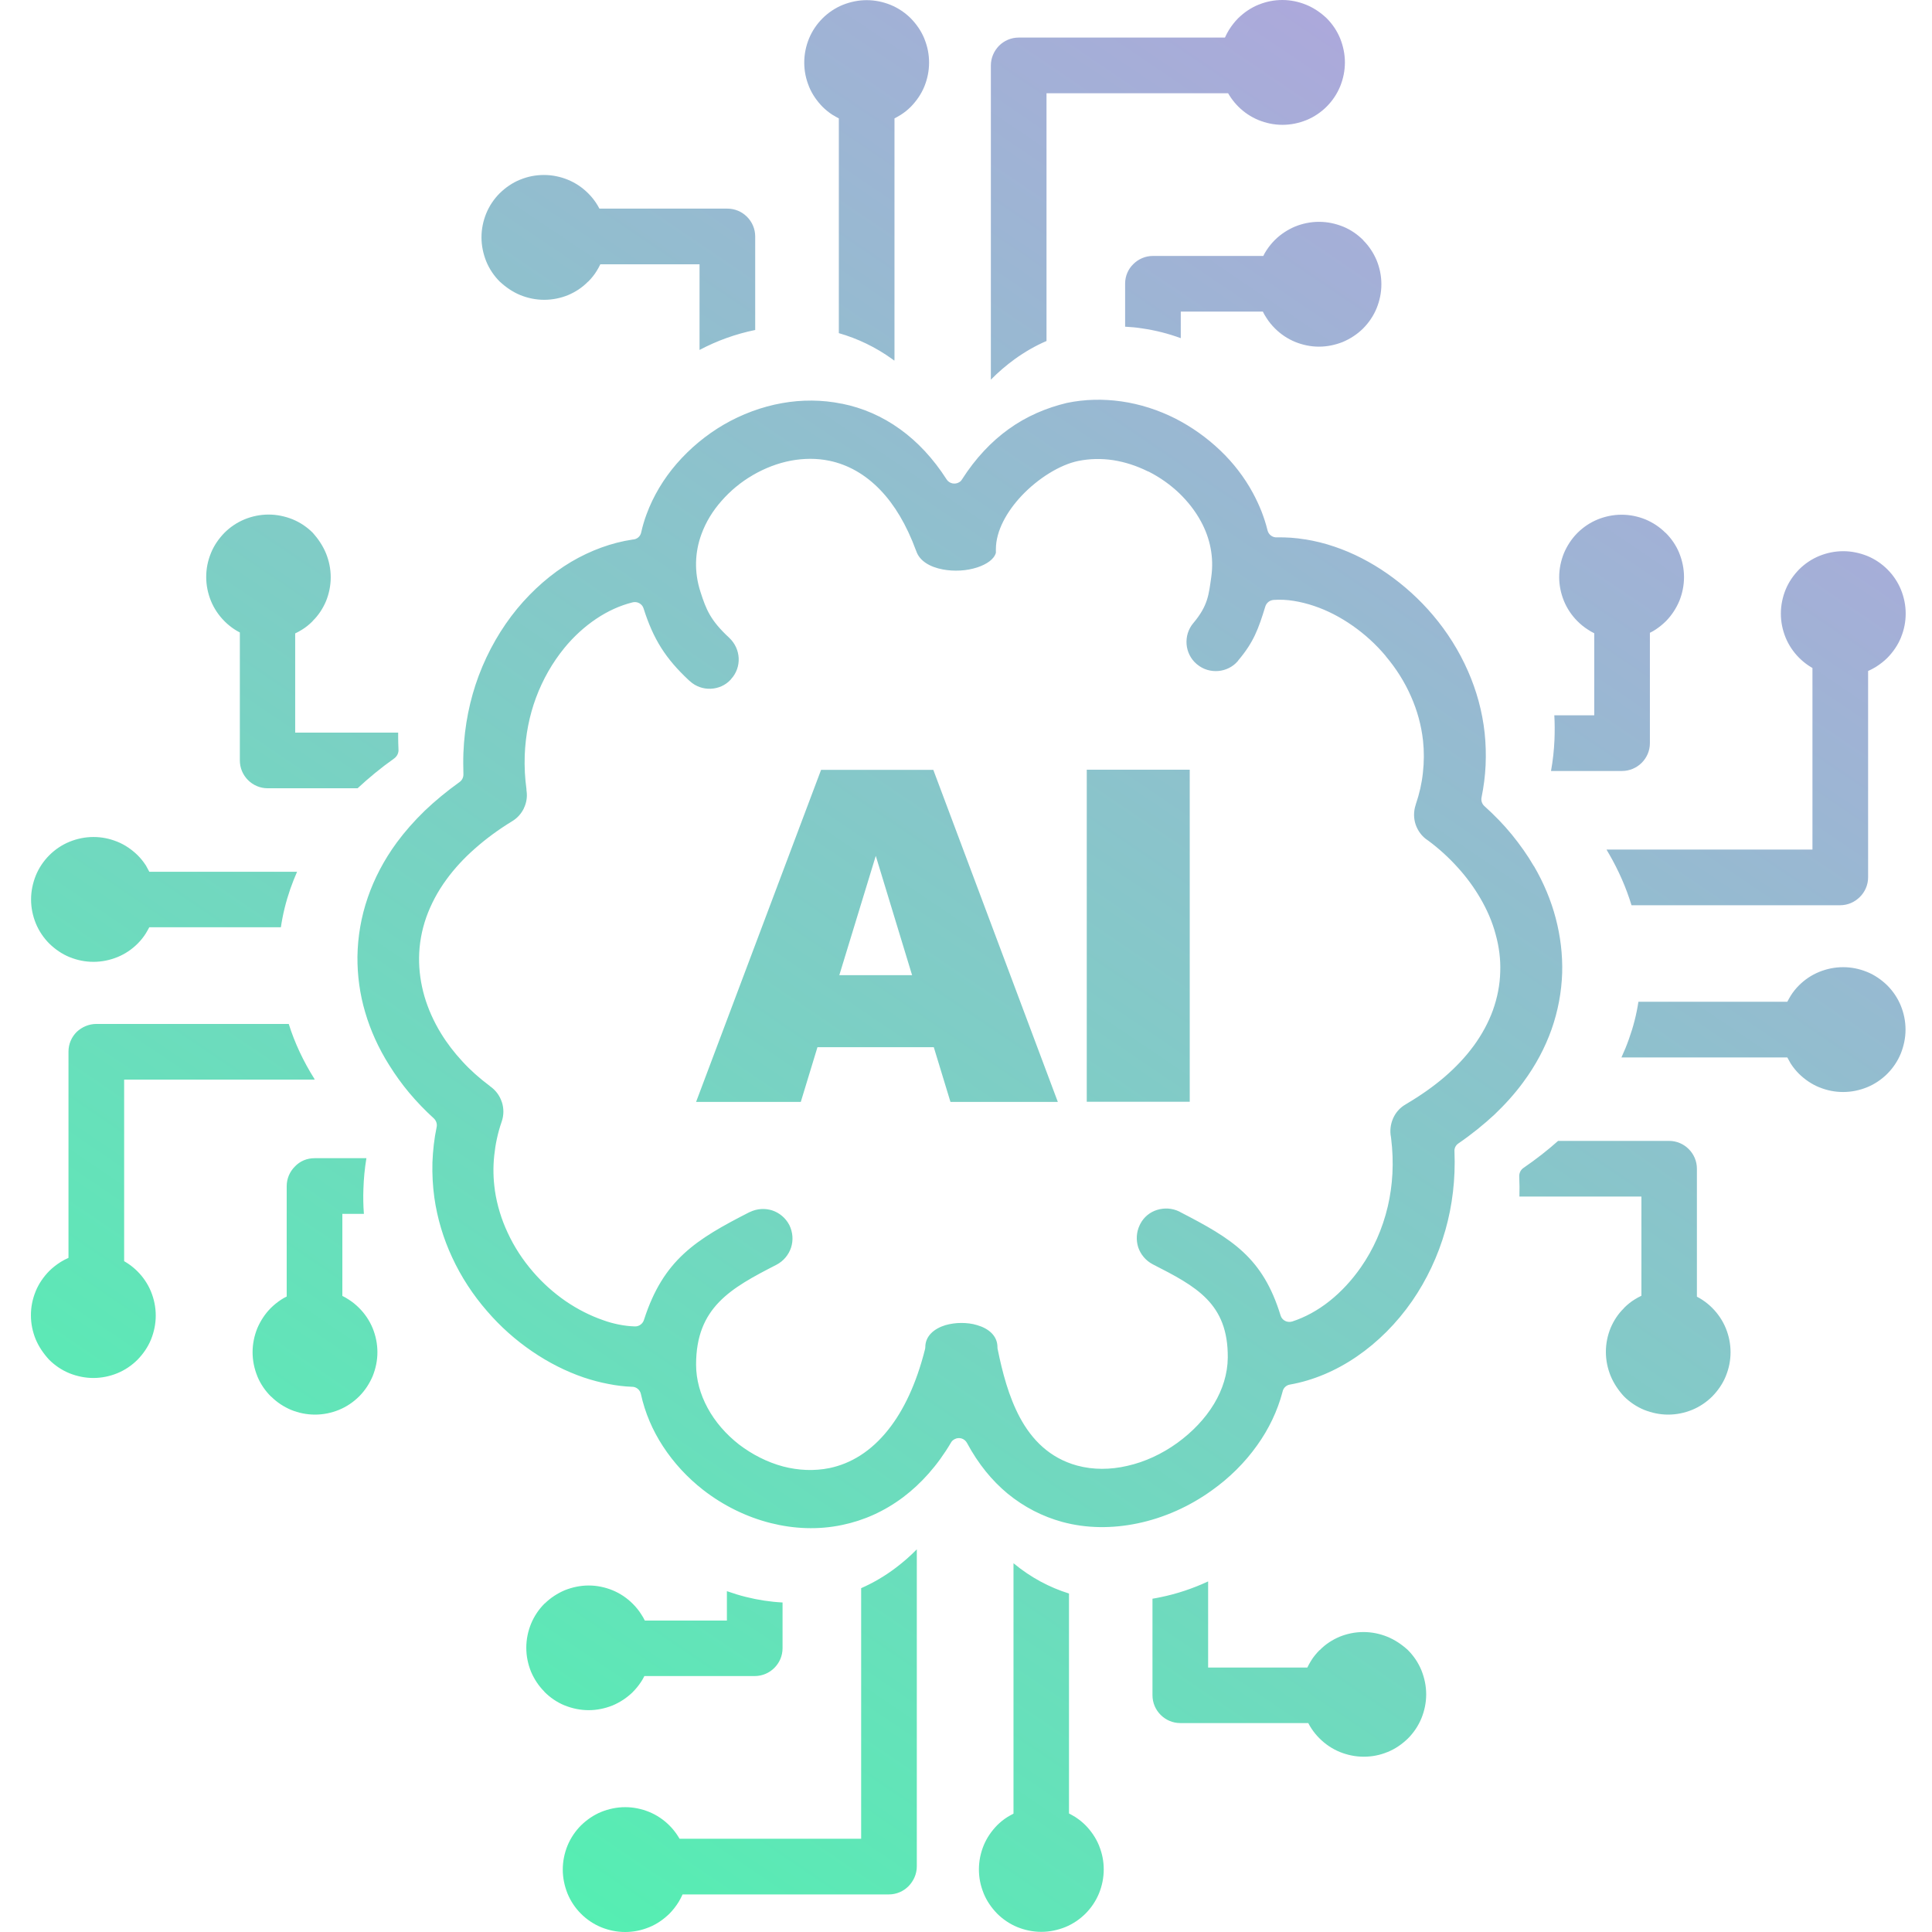 <svg width="250" height="250" viewBox="0 0 250 250" fill="none" xmlns="http://www.w3.org/2000/svg">
<path d="M179.523 211.795C178.567 211.409 177.529 211.185 176.431 211.185C175.332 211.185 174.295 211.409 173.338 211.795C172.382 212.202 171.508 212.772 170.796 213.504L170.734 213.545C170.328 213.952 169.941 214.419 169.636 214.928C169.473 215.192 169.31 215.477 169.168 215.782H156.331V204.634C154.358 205.55 152.303 206.241 150.208 206.669C149.842 206.75 149.496 206.811 149.13 206.872V219.363C149.13 220.36 149.537 221.255 150.188 221.906C150.839 222.557 151.734 222.964 152.731 222.964H169.29C169.412 223.208 169.555 223.452 169.717 223.696C170.002 224.123 170.328 224.53 170.694 224.896L170.755 224.957C171.487 225.69 172.382 226.3 173.379 226.707C174.335 227.093 175.373 227.317 176.471 227.317C177.529 227.317 178.567 227.114 179.502 226.727L179.564 226.707C180.56 226.3 181.435 225.69 182.188 224.957C182.92 224.225 183.53 223.33 183.937 222.333C184.324 221.377 184.548 220.339 184.548 219.241C184.548 218.163 184.324 217.125 183.937 216.149C183.53 215.152 182.92 214.257 182.188 213.524C181.415 212.812 180.52 212.202 179.523 211.795ZM120.832 135.507H105.778L103.622 142.587H90.073L106.246 99.622H120.771L136.883 142.587H122.989L120.832 135.507ZM118.025 126.19L113.325 110.749L108.606 126.19H118.025ZM140.626 99.601H153.951V142.567H140.626V99.601ZM130.475 55.558C128.278 57.145 126.243 59.281 124.474 62.047C124.392 62.19 124.27 62.312 124.128 62.393C123.578 62.739 122.846 62.576 122.5 62.047C120.73 59.281 118.696 57.145 116.499 55.558C114.139 53.849 111.596 52.771 108.972 52.242H108.931C106.368 51.713 103.744 51.713 101.221 52.16C98.556 52.628 95.972 53.605 93.653 54.947C91.355 56.29 89.279 58.019 87.55 60.013C85.882 61.946 84.54 64.163 83.665 66.543C83.522 66.909 83.4 67.296 83.278 67.703C83.177 68.069 83.054 68.476 82.973 68.883C82.871 69.412 82.424 69.798 81.854 69.819C79.128 70.225 76.422 71.222 73.9 72.707C71.337 74.233 68.957 76.308 66.902 78.79C64.867 81.272 63.159 84.201 61.938 87.456C60.799 90.508 60.107 93.864 59.965 97.424C59.944 97.892 59.944 98.34 59.944 98.808C59.944 99.235 59.965 99.683 59.965 100.151C59.985 100.537 59.822 100.944 59.476 101.188C57.808 102.388 56.303 103.629 54.96 104.911C53.597 106.233 52.397 107.596 51.359 109C49.671 111.299 48.43 113.699 47.596 116.12C46.721 118.643 46.294 121.226 46.253 123.769C46.233 126.21 46.558 128.631 47.25 130.971C47.942 133.351 49 135.67 50.363 137.827C51.136 139.067 52.01 140.288 52.967 141.427C53.943 142.587 55.001 143.685 56.14 144.723C56.425 144.987 56.588 145.415 56.506 145.821C56.181 147.368 56.018 148.893 55.957 150.399C55.916 151.945 55.998 153.471 56.201 154.956C56.588 157.682 57.381 160.286 58.5 162.686C59.68 165.249 61.226 167.589 63.016 169.644C64.745 171.658 66.719 173.407 68.834 174.851C70.971 176.316 73.229 177.455 75.548 178.249C76.585 178.595 77.643 178.879 78.721 179.083C79.739 179.286 80.756 179.408 81.752 179.449C82.302 179.429 82.81 179.815 82.932 180.385C83.461 182.806 84.438 185.084 85.781 187.139C87.184 189.295 88.954 191.208 90.988 192.794C93.552 194.788 96.562 196.293 99.736 197.087C102.727 197.84 105.88 197.982 108.972 197.331C111.739 196.761 114.424 195.581 116.906 193.71C119.184 191.981 121.3 189.661 123.07 186.651C123.172 186.468 123.334 186.325 123.538 186.223C124.107 185.918 124.819 186.142 125.125 186.712C126.589 189.438 128.38 191.614 130.373 193.262C132.53 195.032 134.91 196.232 137.412 196.924C140.606 197.799 143.942 197.799 147.177 197.128C150.635 196.415 153.972 194.91 156.84 192.835C159.098 191.228 161.092 189.255 162.678 187.017C164.184 184.921 165.303 182.582 165.954 180.12C166.035 179.653 166.401 179.246 166.91 179.164C169.9 178.635 172.85 177.394 175.556 175.543C178.262 173.692 180.723 171.251 182.737 168.342C184.588 165.656 186.073 162.564 187.03 159.187C187.925 156.034 188.352 152.616 188.209 149.015C188.169 148.609 188.352 148.202 188.718 147.958C190.468 146.757 192.014 145.496 193.397 144.214C194.801 142.872 196.042 141.488 197.1 140.044C198.727 137.847 199.927 135.568 200.761 133.229C201.616 130.808 202.063 128.346 202.145 125.885C202.206 123.505 201.921 121.145 201.311 118.826C200.7 116.486 199.744 114.228 198.503 112.092L198.463 112.051C197.649 110.648 196.693 109.305 195.635 108.003C194.577 106.701 193.377 105.481 192.095 104.321C191.79 104.056 191.627 103.629 191.709 103.202C191.993 101.798 192.176 100.395 192.237 99.011C192.298 97.608 192.258 96.224 192.115 94.861C191.81 92.034 191.058 89.348 189.959 86.846C188.799 84.201 187.253 81.76 185.443 79.624C183.693 77.549 181.679 75.739 179.523 74.233C177.366 72.728 175.068 71.548 172.728 70.754L172.667 70.734C171.426 70.307 170.165 70.002 168.924 69.798H168.883C167.663 69.595 166.442 69.513 165.242 69.534C164.692 69.574 164.164 69.208 164.021 68.639C163.818 67.805 163.553 66.991 163.248 66.197C162.923 65.384 162.556 64.59 162.129 63.797C161.031 61.763 159.586 59.891 157.898 58.284C156.169 56.636 154.195 55.232 152.08 54.154C149.903 53.056 147.523 52.282 145.081 51.937C142.762 51.611 140.382 51.652 138.043 52.14C135.418 52.771 132.835 53.849 130.475 55.558ZM163.736 78.465C163.879 78.017 164.286 77.671 164.794 77.63C165.649 77.569 166.523 77.61 167.398 77.752C168.293 77.895 169.188 78.119 170.083 78.424C171.772 78.993 173.46 79.868 175.027 80.967C176.573 82.045 178.038 83.367 179.299 84.873L179.319 84.913C180.642 86.48 181.761 88.229 182.595 90.142C183.388 91.932 183.917 93.844 184.141 95.858C184.283 97.201 184.283 98.604 184.12 100.028C183.978 101.351 183.673 102.714 183.205 104.077L183.185 104.158C182.9 105.013 182.92 105.908 183.185 106.701C183.469 107.515 183.998 108.247 184.751 108.735L184.812 108.776C186.236 109.834 187.497 110.994 188.596 112.214C189.735 113.455 190.712 114.798 191.525 116.181C192.421 117.707 193.112 119.294 193.539 120.921C193.987 122.528 194.19 124.156 194.129 125.763C194.089 127.431 193.763 129.099 193.173 130.747C192.604 132.313 191.77 133.86 190.671 135.365L190.651 135.385C189.654 136.748 188.393 138.091 186.907 139.373C185.483 140.593 183.836 141.753 181.944 142.872L181.883 142.912C181.13 143.34 180.581 143.991 180.255 144.743C179.93 145.496 179.828 146.33 179.991 147.144L180.011 147.307C180.398 150.419 180.214 153.389 179.584 156.095C178.892 159.045 177.692 161.689 176.125 163.947C174.925 165.677 173.542 167.162 172.057 168.342C170.531 169.562 168.883 170.457 167.195 171.007H167.174C166.564 171.19 165.893 170.844 165.71 170.234C163.411 162.727 159.444 160.306 152.731 156.848L152.588 156.766C151.652 156.319 150.635 156.278 149.72 156.563C148.804 156.848 148.011 157.478 147.543 158.394L147.482 158.516C147.034 159.452 146.994 160.469 147.279 161.384C147.584 162.3 148.235 163.113 149.17 163.602C154.785 166.47 158.935 168.647 158.874 175.686C158.854 177.781 158.203 179.815 157.104 181.646C155.945 183.579 154.277 185.308 152.344 186.712C150.371 188.136 148.153 189.173 145.875 189.682C143.698 190.19 141.46 190.211 139.365 189.641C135.825 188.665 133.526 186.305 131.98 183.436C130.516 180.71 129.702 177.537 129.112 174.648C129.071 174.546 129.071 174.424 129.071 174.323C129.071 172.858 127.932 171.902 126.447 171.474C125.796 171.271 125.084 171.19 124.392 171.19C123.68 171.19 122.989 171.291 122.338 171.474C120.873 171.922 119.734 172.878 119.734 174.323C119.734 174.424 119.713 174.506 119.693 174.607C118.554 179.124 116.906 182.521 114.973 184.962C112.715 187.831 110.07 189.397 107.344 189.967C105.351 190.374 103.296 190.272 101.343 189.763C99.288 189.214 97.335 188.217 95.627 186.915C93.938 185.593 92.534 183.986 91.558 182.175C90.622 180.446 90.073 178.534 90.073 176.581C90.073 169.176 94.549 166.694 100.468 163.663C101.404 163.174 102.055 162.361 102.36 161.445C102.665 160.509 102.604 159.472 102.137 158.516C101.648 157.58 100.835 156.929 99.919 156.624C99.004 156.339 97.987 156.38 97.051 156.827L96.99 156.848C90.012 160.408 85.841 163.012 83.339 170.762C83.197 171.271 82.709 171.658 82.159 171.637C81.468 171.617 80.776 171.536 80.064 171.393C79.372 171.251 78.681 171.068 78.03 170.824C76.382 170.254 74.734 169.42 73.188 168.362C71.662 167.304 70.238 166.043 68.977 164.578C67.675 163.073 66.556 161.384 65.701 159.533C64.888 157.804 64.318 155.952 64.033 154.02V153.979C63.83 152.555 63.789 151.07 63.952 149.544C64.094 148.12 64.4 146.635 64.908 145.17L64.928 145.109C65.213 144.275 65.193 143.401 64.949 142.628L64.928 142.587C64.664 141.773 64.135 141.061 63.403 140.553L63.362 140.512C62.06 139.535 60.88 138.498 59.843 137.359C58.785 136.219 57.849 134.999 57.076 133.737C56.14 132.212 55.408 130.584 54.919 128.916C54.452 127.289 54.208 125.62 54.228 123.912C54.248 122.182 54.553 120.413 55.164 118.683C55.754 117.036 56.608 115.388 57.788 113.781C58.785 112.418 60.005 111.075 61.47 109.793C62.874 108.552 64.461 107.372 66.291 106.254C66.963 105.847 67.451 105.277 67.777 104.626L67.797 104.565C68.122 103.894 68.244 103.141 68.143 102.388C68.122 102.307 68.122 102.226 68.122 102.144V102.104C68.021 101.391 67.96 100.679 67.919 99.988C67.878 99.235 67.878 98.482 67.899 97.75C68 95.085 68.509 92.583 69.343 90.325C70.238 87.904 71.499 85.727 73.005 83.876C74.246 82.35 75.67 81.068 77.155 80.072C78.64 79.075 80.206 78.363 81.814 77.956C82.424 77.773 83.095 78.119 83.278 78.729C84.54 82.716 86.126 85.219 89.157 88.046L89.279 88.148C90.032 88.84 91.009 89.165 91.965 89.124C92.921 89.084 93.857 88.697 94.549 87.945L94.609 87.863C95.301 87.11 95.627 86.134 95.586 85.178C95.545 84.222 95.138 83.266 94.365 82.533C91.924 80.275 91.375 78.871 90.642 76.593C89.788 73.969 89.93 71.405 90.765 69.127C91.334 67.56 92.229 66.096 93.368 64.814C94.487 63.532 95.85 62.393 97.356 61.518L97.417 61.478C98.963 60.583 100.631 59.932 102.36 59.606C104.008 59.301 105.697 59.281 107.344 59.627C109.664 60.115 111.942 61.335 113.956 63.451C115.726 65.302 117.292 67.866 118.533 71.243L118.554 71.283C118.981 72.606 120.364 73.379 121.992 73.684C122.724 73.826 123.497 73.867 124.25 73.826H124.27C125.043 73.785 125.776 73.643 126.467 73.419C127.688 73.013 128.644 72.362 128.868 71.527V71.059C128.868 68.7 130.271 66.197 132.204 64.143C134.32 61.905 137.148 60.135 139.528 59.647C141.033 59.342 142.559 59.321 144.044 59.545C145.59 59.789 147.095 60.278 148.519 60.989L148.642 61.03C150.086 61.763 151.408 62.698 152.568 63.797C153.707 64.895 154.684 66.136 155.416 67.499C156.575 69.635 157.104 72.077 156.738 74.66C156.413 76.918 156.331 78.342 154.439 80.6L154.419 80.621C153.748 81.414 153.463 82.411 153.544 83.388C153.626 84.323 154.053 85.239 154.806 85.89L154.928 85.992C155.721 86.642 156.698 86.907 157.654 86.826C158.589 86.744 159.505 86.317 160.156 85.564L160.258 85.422C162.211 83.103 162.841 81.394 163.736 78.465ZM208.41 178.025C208.024 177.069 207.8 176.031 207.8 174.933C207.8 173.834 208.024 172.797 208.41 171.841C208.817 170.885 209.387 170.01 210.119 169.298L210.16 169.237C210.567 168.83 211.035 168.443 211.543 168.138C211.808 167.975 212.093 167.813 212.398 167.67V154.834H196.611C196.632 154 196.632 153.165 196.591 152.311C196.55 151.843 196.754 151.375 197.161 151.111C198.788 149.992 200.273 148.832 201.616 147.632H215.978C216.975 147.632 217.87 148.039 218.521 148.69C219.172 149.341 219.579 150.236 219.579 151.233V167.792C219.823 167.914 220.067 168.057 220.311 168.22C220.739 168.504 221.145 168.83 221.512 169.196L221.573 169.257C222.305 169.989 222.915 170.885 223.322 171.881C223.709 172.837 223.932 173.875 223.932 174.974C223.932 176.031 223.729 177.049 223.342 178.005L223.322 178.066C222.915 179.063 222.305 179.937 221.573 180.69C220.84 181.422 219.945 182.033 218.948 182.44C217.992 182.826 216.955 183.05 215.856 183.05C214.778 183.05 213.74 182.826 212.764 182.44C211.767 182.033 210.872 181.422 210.14 180.69C209.428 179.917 208.817 179.022 208.41 178.025ZM231.276 136.83H209.814C210.18 136.036 210.506 135.243 210.791 134.429C211.36 132.842 211.767 131.235 212.011 129.628H231.276C231.419 129.364 231.561 129.099 231.724 128.835C232.029 128.346 232.395 127.899 232.782 127.512C233.535 126.76 234.409 126.17 235.406 125.763C236.362 125.376 237.4 125.153 238.498 125.153C239.556 125.153 240.573 125.356 241.53 125.743L241.591 125.763C242.587 126.17 243.462 126.78 244.215 127.512C244.947 128.245 245.557 129.14 245.964 130.137C246.351 131.093 246.575 132.13 246.575 133.229C246.575 134.307 246.351 135.345 245.964 136.321C245.557 137.318 244.947 138.213 244.215 138.945C243.482 139.678 242.587 140.288 241.591 140.695C240.634 141.081 239.597 141.305 238.498 141.305C237.44 141.305 236.423 141.102 235.467 140.715L235.406 140.695C234.409 140.288 233.535 139.678 232.782 138.945C232.395 138.559 232.049 138.132 231.744 137.664L231.704 137.603C231.561 137.359 231.419 137.094 231.276 136.83ZM238.112 117.137H211.116C210.424 114.859 209.448 112.641 208.227 110.526L208.187 110.465C208.085 110.282 207.983 110.119 207.882 109.936H234.531V86.439C234.328 86.317 234.124 86.195 233.921 86.053C233.514 85.768 233.148 85.463 232.802 85.117C232.07 84.384 231.46 83.489 231.053 82.493C230.666 81.536 230.442 80.499 230.442 79.4C230.442 78.322 230.666 77.264 231.053 76.308C231.46 75.311 232.07 74.436 232.802 73.684C233.535 72.951 234.43 72.341 235.426 71.934C236.383 71.548 237.42 71.324 238.519 71.324C239.597 71.324 240.634 71.548 241.611 71.934C242.608 72.341 243.503 72.951 244.235 73.684C244.968 74.416 245.578 75.311 245.985 76.308C246.371 77.264 246.595 78.302 246.595 79.4C246.595 80.458 246.392 81.475 246.005 82.431L245.985 82.493C245.578 83.489 244.968 84.364 244.235 85.117C243.788 85.564 243.259 85.971 242.709 86.317C242.404 86.5 242.058 86.683 241.733 86.826V113.516C241.733 114.513 241.326 115.408 240.675 116.059C240.004 116.73 239.109 117.137 238.112 117.137ZM209.896 99.764H200.7C200.944 98.421 201.087 97.079 201.148 95.736C201.189 94.658 201.189 93.6 201.128 92.562H206.295V81.943C206.01 81.801 205.745 81.658 205.481 81.475C204.993 81.17 204.545 80.804 204.118 80.377C203.386 79.644 202.775 78.749 202.368 77.752C201.982 76.796 201.758 75.759 201.758 74.681C201.758 73.602 201.982 72.565 202.368 71.588C202.775 70.632 203.345 69.757 204.057 69.025L204.118 68.964C204.85 68.232 205.745 67.621 206.742 67.215C207.698 66.828 208.736 66.604 209.834 66.604C210.933 66.604 211.971 66.828 212.927 67.215C213.883 67.621 214.758 68.191 215.49 68.923L215.551 68.964C216.283 69.697 216.873 70.551 217.28 71.527L217.301 71.588C217.687 72.544 217.911 73.582 217.911 74.681C217.911 75.759 217.687 76.817 217.301 77.773C216.894 78.729 216.324 79.604 215.612 80.336L215.551 80.397C215.164 80.784 214.737 81.129 214.249 81.455C214.005 81.618 213.761 81.76 213.496 81.882V96.163C213.496 97.16 213.089 98.055 212.438 98.706C211.787 99.357 210.872 99.764 209.896 99.764ZM67.329 38.185C68.285 38.571 69.323 38.795 70.421 38.795C71.52 38.795 72.557 38.571 73.513 38.185C74.469 37.778 75.344 37.208 76.056 36.476L76.117 36.435C76.524 36.028 76.911 35.56 77.216 35.052C77.379 34.787 77.541 34.502 77.684 34.197H90.52V45.284C92.779 44.084 95.22 43.209 97.722 42.701V30.596C97.722 29.6 97.315 28.704 96.664 28.053C96.013 27.403 95.118 26.996 94.121 26.996H77.562C77.44 26.752 77.297 26.507 77.135 26.263C76.85 25.836 76.524 25.429 76.158 25.063L76.097 25.002C75.365 24.27 74.469 23.659 73.473 23.253C72.517 22.866 71.479 22.642 70.38 22.642C69.323 22.642 68.285 22.846 67.349 23.232L67.288 23.253C66.291 23.659 65.417 24.27 64.664 25.002C63.932 25.734 63.321 26.63 62.914 27.626C62.528 28.582 62.304 29.62 62.304 30.718C62.304 31.797 62.528 32.834 62.914 33.811C63.321 34.808 63.932 35.703 64.664 36.435C65.457 37.167 66.332 37.778 67.329 38.185ZM108.545 15.319V43.108C110.945 43.799 113.285 44.898 115.482 46.485L115.726 46.668C115.726 46.607 115.746 46.546 115.746 46.485V15.319C116.011 15.176 116.275 15.034 116.54 14.871C117.028 14.566 117.475 14.2 117.862 13.813C118.594 13.06 119.205 12.186 119.612 11.189C119.998 10.233 120.222 9.195 120.222 8.097C120.222 7.039 120.018 6.022 119.632 5.066L119.612 5.004C119.205 4.008 118.594 3.133 117.862 2.38C117.13 1.648 116.235 1.038 115.238 0.631C114.282 0.244 113.244 0.02 112.145 0.02C111.067 0.02 110.03 0.244 109.053 0.631C108.056 1.038 107.161 1.648 106.429 2.38C105.697 3.113 105.086 4.008 104.679 5.004C104.293 5.961 104.069 6.998 104.069 8.097C104.069 9.155 104.273 10.172 104.659 11.128L104.679 11.189C105.086 12.186 105.697 13.06 106.429 13.813C106.816 14.2 107.243 14.546 107.711 14.851L107.751 14.871C108.016 15.034 108.26 15.176 108.545 15.319ZM128.217 8.483V49.129C129.193 48.133 130.231 47.258 131.289 46.485C132.611 45.529 133.994 44.735 135.418 44.125V12.064H158.915C159.037 12.267 159.159 12.47 159.301 12.674C159.586 13.081 159.891 13.447 160.237 13.793C160.97 14.525 161.865 15.136 162.862 15.542C163.818 15.929 164.855 16.153 165.954 16.153C167.032 16.153 168.09 15.929 169.046 15.542C170.043 15.136 170.938 14.525 171.67 13.793C172.403 13.06 173.013 12.165 173.42 11.168C173.806 10.212 174.03 9.175 174.03 8.076C174.03 6.998 173.806 5.961 173.42 4.984C173.013 3.987 172.403 3.092 171.67 2.36C170.897 1.627 170.002 1.017 169.005 0.61C168.049 0.224 167.012 0 165.933 0C164.876 0 163.858 0.203 162.902 0.59L162.841 0.61C161.844 1.017 160.97 1.627 160.217 2.36C159.769 2.807 159.363 3.336 159.017 3.886C158.834 4.191 158.65 4.537 158.508 4.862H131.818C130.821 4.862 129.926 5.269 129.275 5.92C128.624 6.591 128.217 7.486 128.217 8.483ZM145.59 36.7V42.274C146.322 42.314 147.075 42.375 147.807 42.497C149.516 42.742 151.184 43.169 152.792 43.759V40.321H163.411C163.553 40.605 163.696 40.87 163.879 41.134C164.184 41.623 164.55 42.07 164.977 42.497C165.71 43.23 166.605 43.84 167.602 44.247C168.558 44.633 169.595 44.857 170.673 44.857C171.752 44.857 172.789 44.633 173.766 44.247C174.722 43.84 175.597 43.27 176.329 42.558L176.39 42.497C177.122 41.765 177.733 40.87 178.139 39.873C178.526 38.917 178.75 37.879 178.75 36.781C178.75 35.682 178.526 34.645 178.139 33.689C177.733 32.733 177.163 31.858 176.431 31.125L176.39 31.064C175.658 30.332 174.803 29.742 173.827 29.335L173.766 29.315C172.809 28.928 171.772 28.704 170.673 28.704C169.595 28.704 168.537 28.928 167.581 29.315C166.625 29.722 165.75 30.291 165.018 31.003L164.957 31.064C164.57 31.451 164.225 31.878 163.899 32.366C163.736 32.611 163.594 32.855 163.472 33.119H149.191C148.194 33.119 147.299 33.526 146.648 34.177C145.997 34.807 145.59 35.703 145.59 36.7ZM42.185 71.609C42.571 72.565 42.795 73.602 42.795 74.701C42.795 75.799 42.571 76.837 42.185 77.793C41.778 78.749 41.208 79.624 40.476 80.336L40.435 80.397C40.028 80.804 39.56 81.191 39.052 81.496C38.787 81.658 38.502 81.821 38.197 81.963V94.8H51.522V95.431C51.522 95.919 51.542 96.428 51.563 96.957C51.603 97.404 51.4 97.852 51.014 98.137C49.264 99.377 47.698 100.679 46.274 102.002H34.637C33.64 102.002 32.745 101.595 32.094 100.944C31.443 100.293 31.036 99.398 31.036 98.401V81.841C30.792 81.719 30.548 81.577 30.304 81.414C29.877 81.129 29.47 80.804 29.104 80.438L29.043 80.377C28.31 79.644 27.7 78.749 27.293 77.752C26.907 76.796 26.683 75.759 26.683 74.66C26.683 73.602 26.886 72.585 27.273 71.629L27.293 71.568C27.7 70.571 28.31 69.697 29.043 68.944C29.775 68.211 30.67 67.601 31.667 67.194C32.623 66.808 33.661 66.584 34.759 66.584C35.837 66.584 36.875 66.808 37.851 67.194C38.848 67.601 39.743 68.211 40.476 68.944C41.167 69.717 41.778 70.612 42.185 71.609ZM19.319 112.804H38.441C38.116 113.536 37.831 114.289 37.567 115.022C36.997 116.669 36.59 118.317 36.346 119.985H19.319C19.176 120.25 19.034 120.514 18.871 120.779C18.566 121.267 18.2 121.715 17.813 122.101C17.061 122.854 16.186 123.444 15.189 123.851C14.233 124.237 13.195 124.461 12.097 124.461C11.039 124.461 10.022 124.257 9.066 123.871L9.004 123.851C8.008 123.444 7.133 122.833 6.38 122.101C5.648 121.369 5.038 120.474 4.631 119.477C4.244 118.521 4.02 117.483 4.02 116.385C4.02 115.306 4.244 114.269 4.631 113.292C5.038 112.296 5.648 111.4 6.38 110.668C7.113 109.936 8.008 109.325 9.004 108.919C9.961 108.532 10.998 108.308 12.097 108.308C13.155 108.308 14.172 108.512 15.128 108.898L15.189 108.919C16.186 109.325 17.061 109.936 17.813 110.668C18.2 111.055 18.546 111.482 18.851 111.95L18.891 112.011C19.034 112.275 19.176 112.54 19.319 112.804ZM12.483 132.497H37.363C38.136 134.958 39.255 137.338 40.679 139.596V139.617L40.72 139.698H16.064V163.195C16.267 163.317 16.471 163.439 16.674 163.581C17.081 163.866 17.447 164.171 17.793 164.517C18.525 165.249 19.136 166.145 19.542 167.141C19.929 168.097 20.153 169.135 20.153 170.234C20.153 171.312 19.929 172.37 19.542 173.326C19.136 174.323 18.525 175.197 17.793 175.95C17.061 176.682 16.165 177.293 15.168 177.7C14.212 178.086 13.175 178.31 12.076 178.31C10.998 178.31 9.961 178.086 8.984 177.7C7.987 177.293 7.092 176.682 6.36 175.95C5.627 175.157 5.017 174.262 4.61 173.285C4.224 172.329 4 171.291 4 170.193C4 169.135 4.203 168.118 4.59 167.162L4.61 167.101C5.017 166.104 5.627 165.229 6.36 164.476C6.807 164.029 7.336 163.622 7.886 163.276C8.191 163.093 8.537 162.91 8.862 162.768V136.077C8.862 135.08 9.269 134.185 9.92 133.534C10.591 132.903 11.486 132.497 12.483 132.497ZM40.7 149.87H47.413C47.189 151.212 47.067 152.535 47.026 153.837C46.986 154.935 47.006 156.014 47.087 157.071H44.3V167.691C44.585 167.833 44.849 167.975 45.114 168.159C45.602 168.464 46.05 168.83 46.477 169.257C47.209 169.989 47.82 170.885 48.227 171.881C48.613 172.837 48.837 173.875 48.837 174.974C48.837 176.072 48.613 177.089 48.227 178.066C47.82 179.022 47.25 179.897 46.538 180.629L46.477 180.69C45.745 181.422 44.849 182.033 43.853 182.44C42.897 182.826 41.859 183.05 40.761 183.05C39.662 183.05 38.624 182.826 37.668 182.44C36.712 182.033 35.837 181.463 35.105 180.731L35.044 180.69C34.312 179.958 33.722 179.103 33.315 178.127L33.294 178.066C32.908 177.11 32.684 176.072 32.684 174.974C32.684 173.895 32.908 172.837 33.294 171.881C33.701 170.925 34.271 170.05 34.983 169.318L35.044 169.257C35.431 168.871 35.858 168.525 36.346 168.199C36.59 168.036 36.834 167.894 37.099 167.772V153.491C37.099 152.494 37.506 151.599 38.157 150.948C38.808 150.256 39.703 149.87 40.7 149.87ZM138.327 234.661V206.201C135.785 205.407 133.384 204.126 131.187 202.315L131.146 202.274V234.681C130.882 234.824 130.617 234.966 130.353 235.129C129.865 235.434 129.417 235.8 129.031 236.187C128.298 236.94 127.688 237.814 127.281 238.811C126.894 239.767 126.671 240.805 126.671 241.903C126.671 242.961 126.874 243.978 127.261 244.934L127.281 244.996C127.688 245.992 128.298 246.867 129.031 247.62C129.763 248.352 130.658 248.962 131.655 249.369C132.611 249.756 133.648 249.98 134.747 249.98C135.825 249.98 136.863 249.756 137.839 249.369C138.836 248.962 139.731 248.352 140.464 247.62C141.196 246.887 141.806 245.992 142.213 244.996C142.6 244.039 142.823 243.002 142.823 241.903C142.823 240.845 142.62 239.828 142.233 238.872L142.213 238.811C141.806 237.814 141.196 236.94 140.464 236.187C140.077 235.8 139.65 235.454 139.182 235.149L139.121 235.109C138.856 234.946 138.592 234.803 138.327 234.661ZM118.635 241.496V200.484C117.781 201.359 116.886 202.132 115.95 202.844C114.505 203.943 113 204.817 111.433 205.509V237.936H87.937C87.815 237.733 87.693 237.53 87.55 237.326C87.266 236.919 86.96 236.553 86.615 236.207C85.882 235.475 84.987 234.865 83.99 234.458C83.034 234.071 81.997 233.847 80.898 233.847C79.82 233.847 78.762 234.071 77.806 234.458C76.809 234.865 75.934 235.475 75.181 236.207C74.449 236.94 73.839 237.835 73.432 238.831C73.046 239.788 72.822 240.825 72.822 241.924C72.822 243.002 73.046 244.039 73.432 245.016C73.839 246.013 74.449 246.908 75.181 247.64C75.914 248.373 76.809 248.983 77.806 249.39C78.762 249.776 79.799 250 80.898 250C81.956 250 82.973 249.797 83.929 249.41L83.99 249.39C84.987 248.983 85.862 248.373 86.615 247.64C87.062 247.193 87.469 246.664 87.815 246.114C87.998 245.809 88.181 245.463 88.323 245.138H115.014C116.011 245.138 116.906 244.731 117.557 244.08C118.228 243.388 118.635 242.493 118.635 241.496ZM101.262 213.28V207.36C99.675 207.279 98.088 207.035 96.542 206.648C95.708 206.445 94.874 206.18 94.06 205.896V209.7H83.441C83.299 209.415 83.156 209.15 82.973 208.886C82.668 208.398 82.302 207.95 81.874 207.523C81.142 206.791 80.247 206.18 79.25 205.773C78.294 205.387 77.257 205.163 76.178 205.163C75.1 205.163 74.063 205.387 73.086 205.773C72.13 206.18 71.255 206.75 70.523 207.462L70.462 207.503C69.73 208.235 69.119 209.13 68.712 210.127C68.326 211.083 68.102 212.121 68.102 213.219C68.102 214.318 68.326 215.355 68.712 216.311C69.119 217.267 69.689 218.142 70.421 218.875L70.462 218.936C71.194 219.668 72.049 220.258 73.025 220.665L73.086 220.685C74.042 221.072 75.08 221.295 76.178 221.295C77.257 221.295 78.294 221.072 79.271 220.685C80.227 220.278 81.102 219.709 81.834 218.997L81.895 218.936C82.281 218.549 82.627 218.122 82.953 217.634C83.115 217.39 83.258 217.145 83.38 216.881H97.661C98.658 216.881 99.553 216.474 100.204 215.823C100.855 215.172 101.262 214.277 101.262 213.28Z" fill="url(#paint0_linear_17_999)"/>
<defs>
<linearGradient id="paint0_linear_17_999" x1="226" y1="8.3677e-06" x2="51.5" y2="258" gradientUnits="userSpaceOnUse">
<stop stop-color="#B7A0E0"/>
<stop offset="1" stop-color="#4EF4AF"/>
</linearGradient>
</defs>
</svg>

